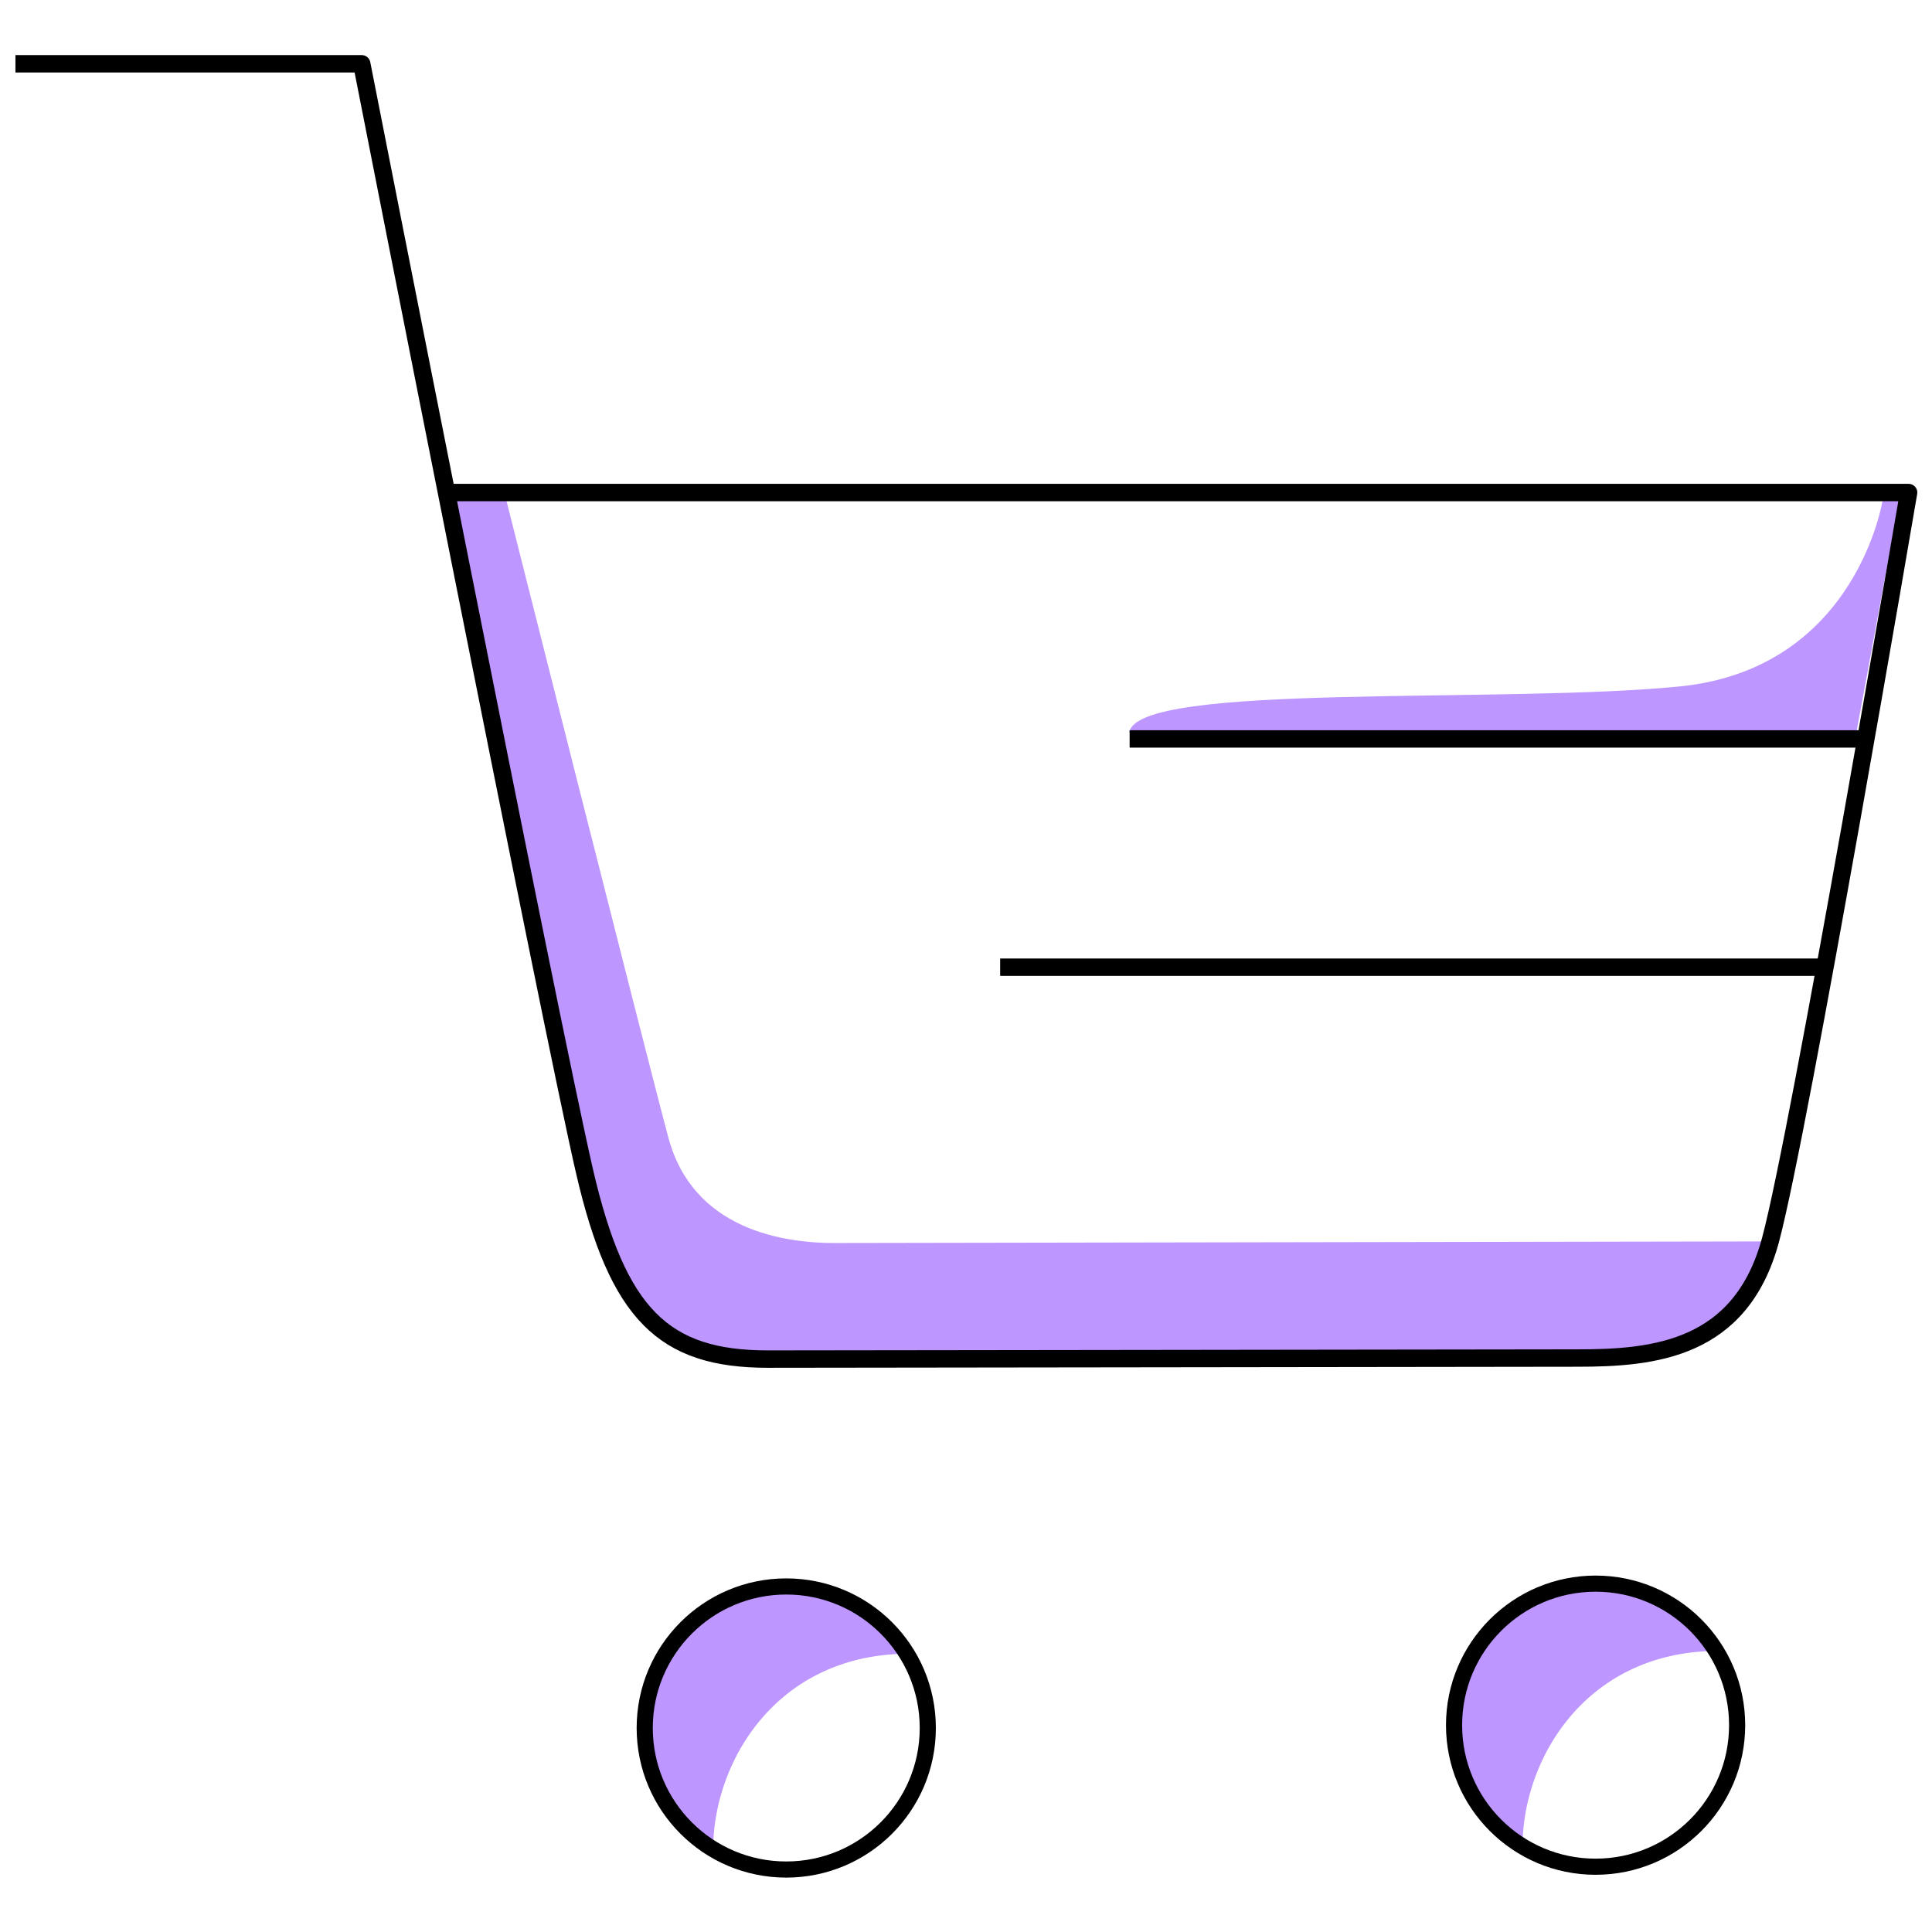 <svg xmlns="http://www.w3.org/2000/svg" xml:space="preserve" width="60" height="60"><g transform="translate(-1.958 -1.745) scale(1.08)"><path d="M14.682 15.795s3.174 17.09 4.059 20.33c.307 1.125.569 3.536 4.176 4.41 3.856 0 21.008.045 25.4.045 0 0 3.131-.115 4.344-3.267l-26.676.046c-1.69.03-4.25-.406-4.953-3.033-.704-2.627-4.71-18.526-4.71-18.526z" style="opacity:1;fill:#be96ff;fill-opacity:1;stroke:none;stroke-width:.265"/><path d="M34.286 22.683c.184-1.475 10.876-.805 15.963-1.343 4.98-.584 5.705-5.367 5.705-5.367l.48-.005-1.237 6.692z" style="opacity:1;fill:#be96ff;fill-opacity:1;stroke:none;stroke-width:.5;stroke-dasharray:none"/><path d="M22.32 54.803c-1.077-.732-1.936-2.076-1.936-3.476a4.07 4.07 0 0 1 7.523-2.157c-3.738.022-5.587 3.075-5.587 5.633z" style="opacity:1;fill:#be96ff;fill-opacity:1;stroke:none;stroke-width:.464"/><circle cx="24.422" cy="51.305" r="4.07" style="opacity:1;fill:none;stroke:#000;stroke-width:.464;stroke-dasharray:none"/><path d="M45.594 54.722c-1.077-.732-1.936-2.076-1.936-3.476a4.07 4.07 0 0 1 7.523-2.157c-3.738.022-5.587 3.075-5.587 5.633z" style="fill:#be96ff;fill-opacity:1;stroke:none;stroke-width:.464"/><circle cx="47.695" cy="51.224" r="4.07" style="fill:none;stroke:#000;stroke-width:.464;stroke-dasharray:none"/><path d="M30.573 29.428h23.566m-19.843-6.564h21.08" style="opacity:1;fill:none;stroke:#000;stroke-width:.5;stroke-dasharray:none"/><path d="M14.786 15.779h41.91s-3.117 18.304-3.968 21.48c-.85 3.176-3.361 3.408-5.558 3.408-2.196 0-20.28.03-23.276.03-2.996 0-4.316-1.28-5.27-5.387-.954-4.106-6.409-31.86-6.409-31.86H2.257" style="display:inline;fill:none;stroke:#000;stroke-width:.5;stroke-linejoin:round;stroke-dasharray:none"/></g></svg>